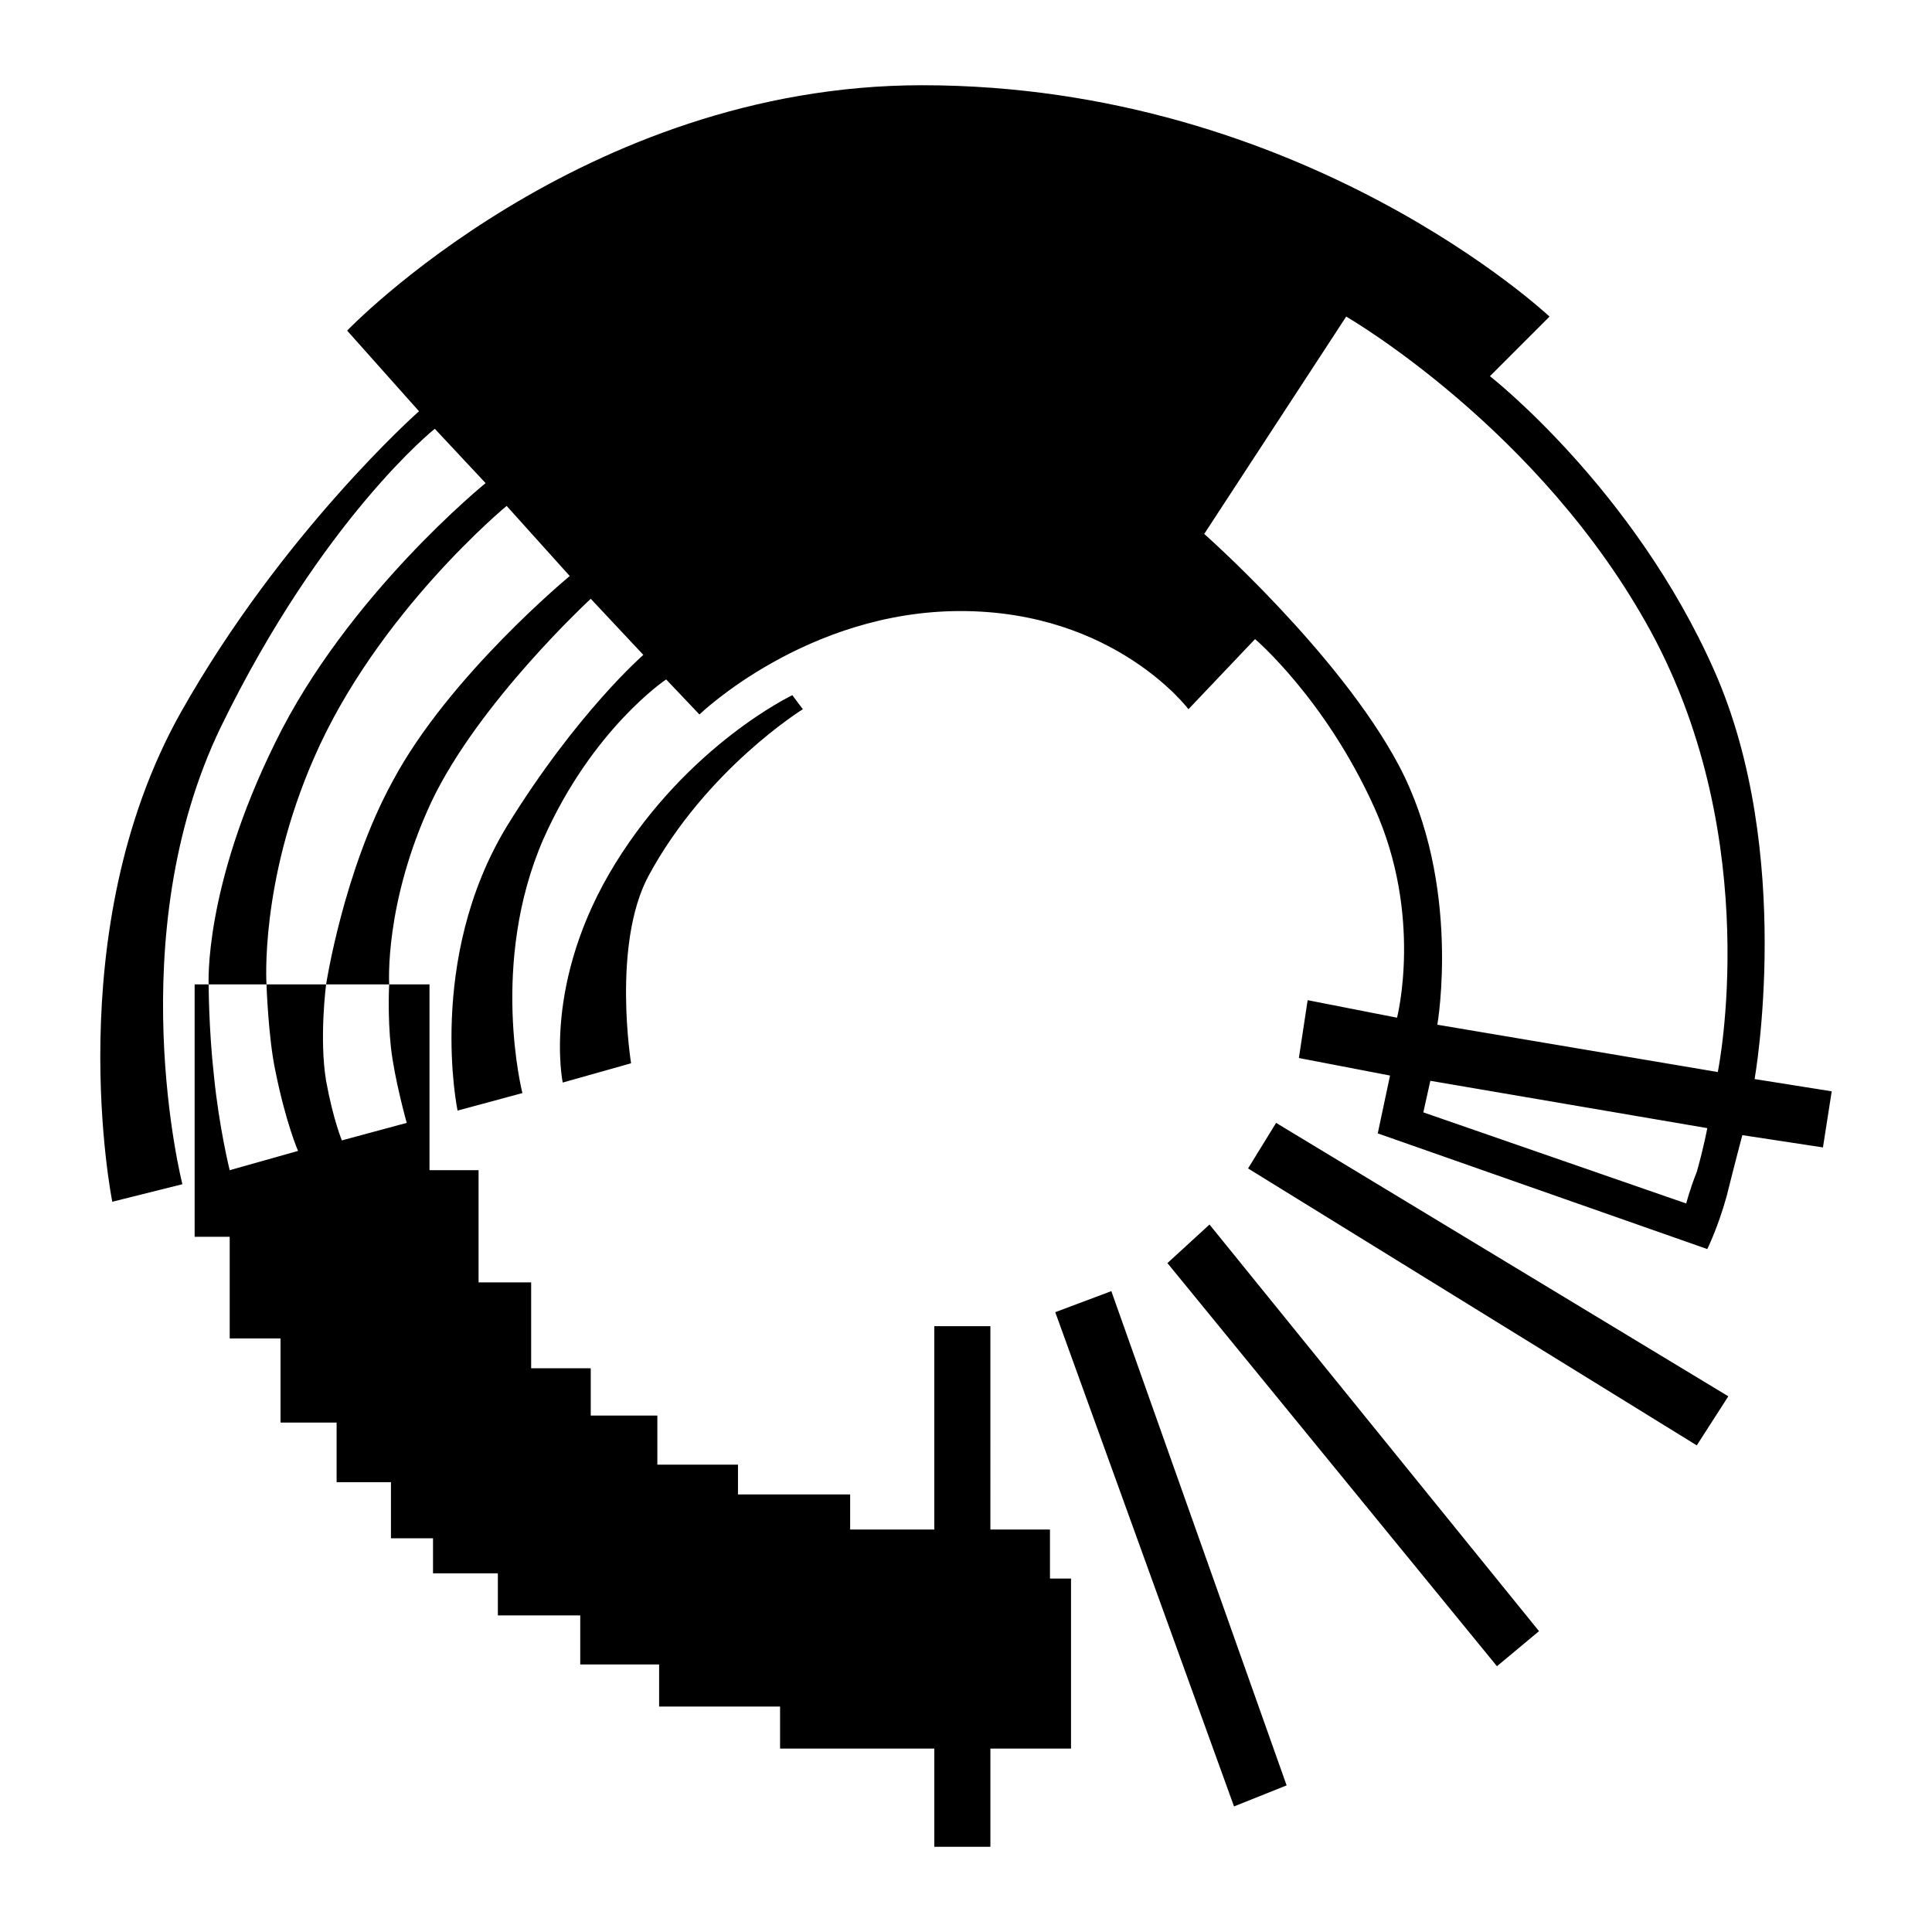 <?xml version="1.0" encoding="utf-8"?>
<!-- Generator: Adobe Illustrator 13.0.0, SVG Export Plug-In . SVG Version: 6.00 Build 14948)  -->
<!DOCTYPE svg PUBLIC "-//W3C//DTD SVG 1.0//EN" "http://www.w3.org/TR/2001/REC-SVG-20010904/DTD/svg10.dtd">
<svg version="1.0" id="Layer_1" xmlns="http://www.w3.org/2000/svg" xmlns:xlink="http://www.w3.org/1999/xlink" x="0px" y="0px"
	 width="192.756px" height="192.756px" viewBox="0 0 192.756 192.756" enable-background="new 0 0 192.756 192.756"
	 xml:space="preserve">
<g>
	<polygon fill-rule="evenodd" clip-rule="evenodd" fill="#FFFFFF" points="0,0 192.756,0 192.756,192.756 0,192.756 0,0 	"/>
	<path fill-rule="evenodd" clip-rule="evenodd" d="M91.992,8.504c38.122,0,62.604,23.083,62.604,23.083l-5.944,5.945
		c0,0,14.339,11.192,22.383,29.379c8.044,18.187,4.022,40.746,4.022,40.746l7.694,1.224l-0.874,5.597l-8.044-1.225
		c0,0-0.699,2.623-1.573,6.12c-0.876,3.149-1.924,5.247-1.924,5.247l-32.877-11.542l1.225-5.771l-9.094-1.749l0.874-5.771
		l8.919,1.749c0,0,2.623-10.143-2.273-20.985c-4.896-10.842-11.892-16.789-11.892-16.789l-6.646,6.996c0,0-7.344-9.793-22.733-9.793
		S69.783,71.284,69.783,71.284l-3.323-3.498c0,0-7.344,4.896-12.241,15.914c-5.421,12.417-2.099,25.356-2.099,25.356l-6.47,1.749
		c0,0-3.148-15.039,4.896-28.329c6.995-11.367,13.64-17.138,13.64-17.138l-5.246-5.596c0,0-11.192,10.318-15.913,20.286
		c-4.722,10.143-4.197,18.187-4.197,18.187h-6.295c0,0,1.749-11.366,6.646-20.285c5.596-10.493,17.662-20.46,17.662-20.46
		l-6.296-6.995c0,0-12.94,10.667-19.236,25.181c-5.421,12.416-4.722,22.559-4.722,22.559h-5.771c0,0-0.525-9.618,6.645-24.132
		C34.634,59.392,48.449,48.2,48.449,48.2l-5.071-5.421c0,0-11.192,8.919-21.334,29.729c-10.143,20.985-3.847,45.642-3.847,45.642
		l-6.995,1.749c0,0-5.421-26.931,6.82-48.79C28.163,53.097,41.803,41.03,41.803,41.03l-7.169-8.044
		C34.634,32.986,58.066,8.504,91.992,8.504L91.992,8.504L91.992,8.504z M106.856,157.496v16.962h-8.044v9.794h-5.596v-9.794H77.828
		v-4.196H65.761v-4.197h-7.87v-4.896h-8.219v-4.197h-6.47v-3.497h-4.197v-5.597h-5.421v-5.946h-5.596v-8.394h-5.071v-10.142h-3.498
		V98.214h1.399c0,0,0,4.372,0.524,9.094c0.525,5.246,1.574,9.443,1.574,9.443l6.82-1.923c0,0-1.225-2.799-2.274-8.045
		c-0.699-3.322-0.874-8.569-0.874-8.569h5.946c0,0-0.7,5.421,0,9.618c0.7,3.848,1.574,5.946,1.574,5.946l6.47-1.749
		c0,0-1.224-4.372-1.574-7.52c-0.35-3.148-0.175-6.296-0.175-6.296h4.022v18.537h4.896v11.191h5.247v8.569h5.945v4.722h6.646v4.896
		h8.044v2.974h11.191v3.497h8.395v-20.285h5.596V152.6h5.945v4.896H106.856L106.856,157.496L106.856,157.496z M56.143,108.007
		c0,0-2.099-9.967,5.246-21.859C68.734,74.257,79.051,69.36,79.051,69.36l1.049,1.399c0,0-9.618,5.946-15.389,16.613
		c-3.672,6.82-1.749,18.712-1.749,18.712L56.143,108.007L56.143,108.007L56.143,108.007z M110.878,128.817l17.488,49.313
		l-5.247,2.099l-17.836-49.313L110.878,128.817L110.878,128.817L110.878,128.817z M120.672,122.172l32.876,40.57l-4.197,3.498
		l-32.876-40.221L120.672,122.172L120.672,122.172L120.672,122.172z M120.146,53.271c0,0,13.466,11.892,19.411,23.083
		c6.296,11.892,3.847,25.881,3.847,25.881l27.979,4.722c0,0,4.723-22.909-6.645-43.893c-11.017-20.286-30.429-31.478-30.429-31.478
		L120.146,53.271L120.146,53.271L120.146,53.271z M172.434,139.31l-3.147,4.896l-44.768-27.63l2.798-4.547L172.434,139.31
		L172.434,139.31L172.434,139.31z M142.006,110.98l26.23,9.093c0,0,0.351-1.398,1.05-3.147c0.699-2.448,1.05-4.372,1.05-4.372
		l-27.631-4.722L142.006,110.98L142.006,110.98z"/>
</g>
</svg>
